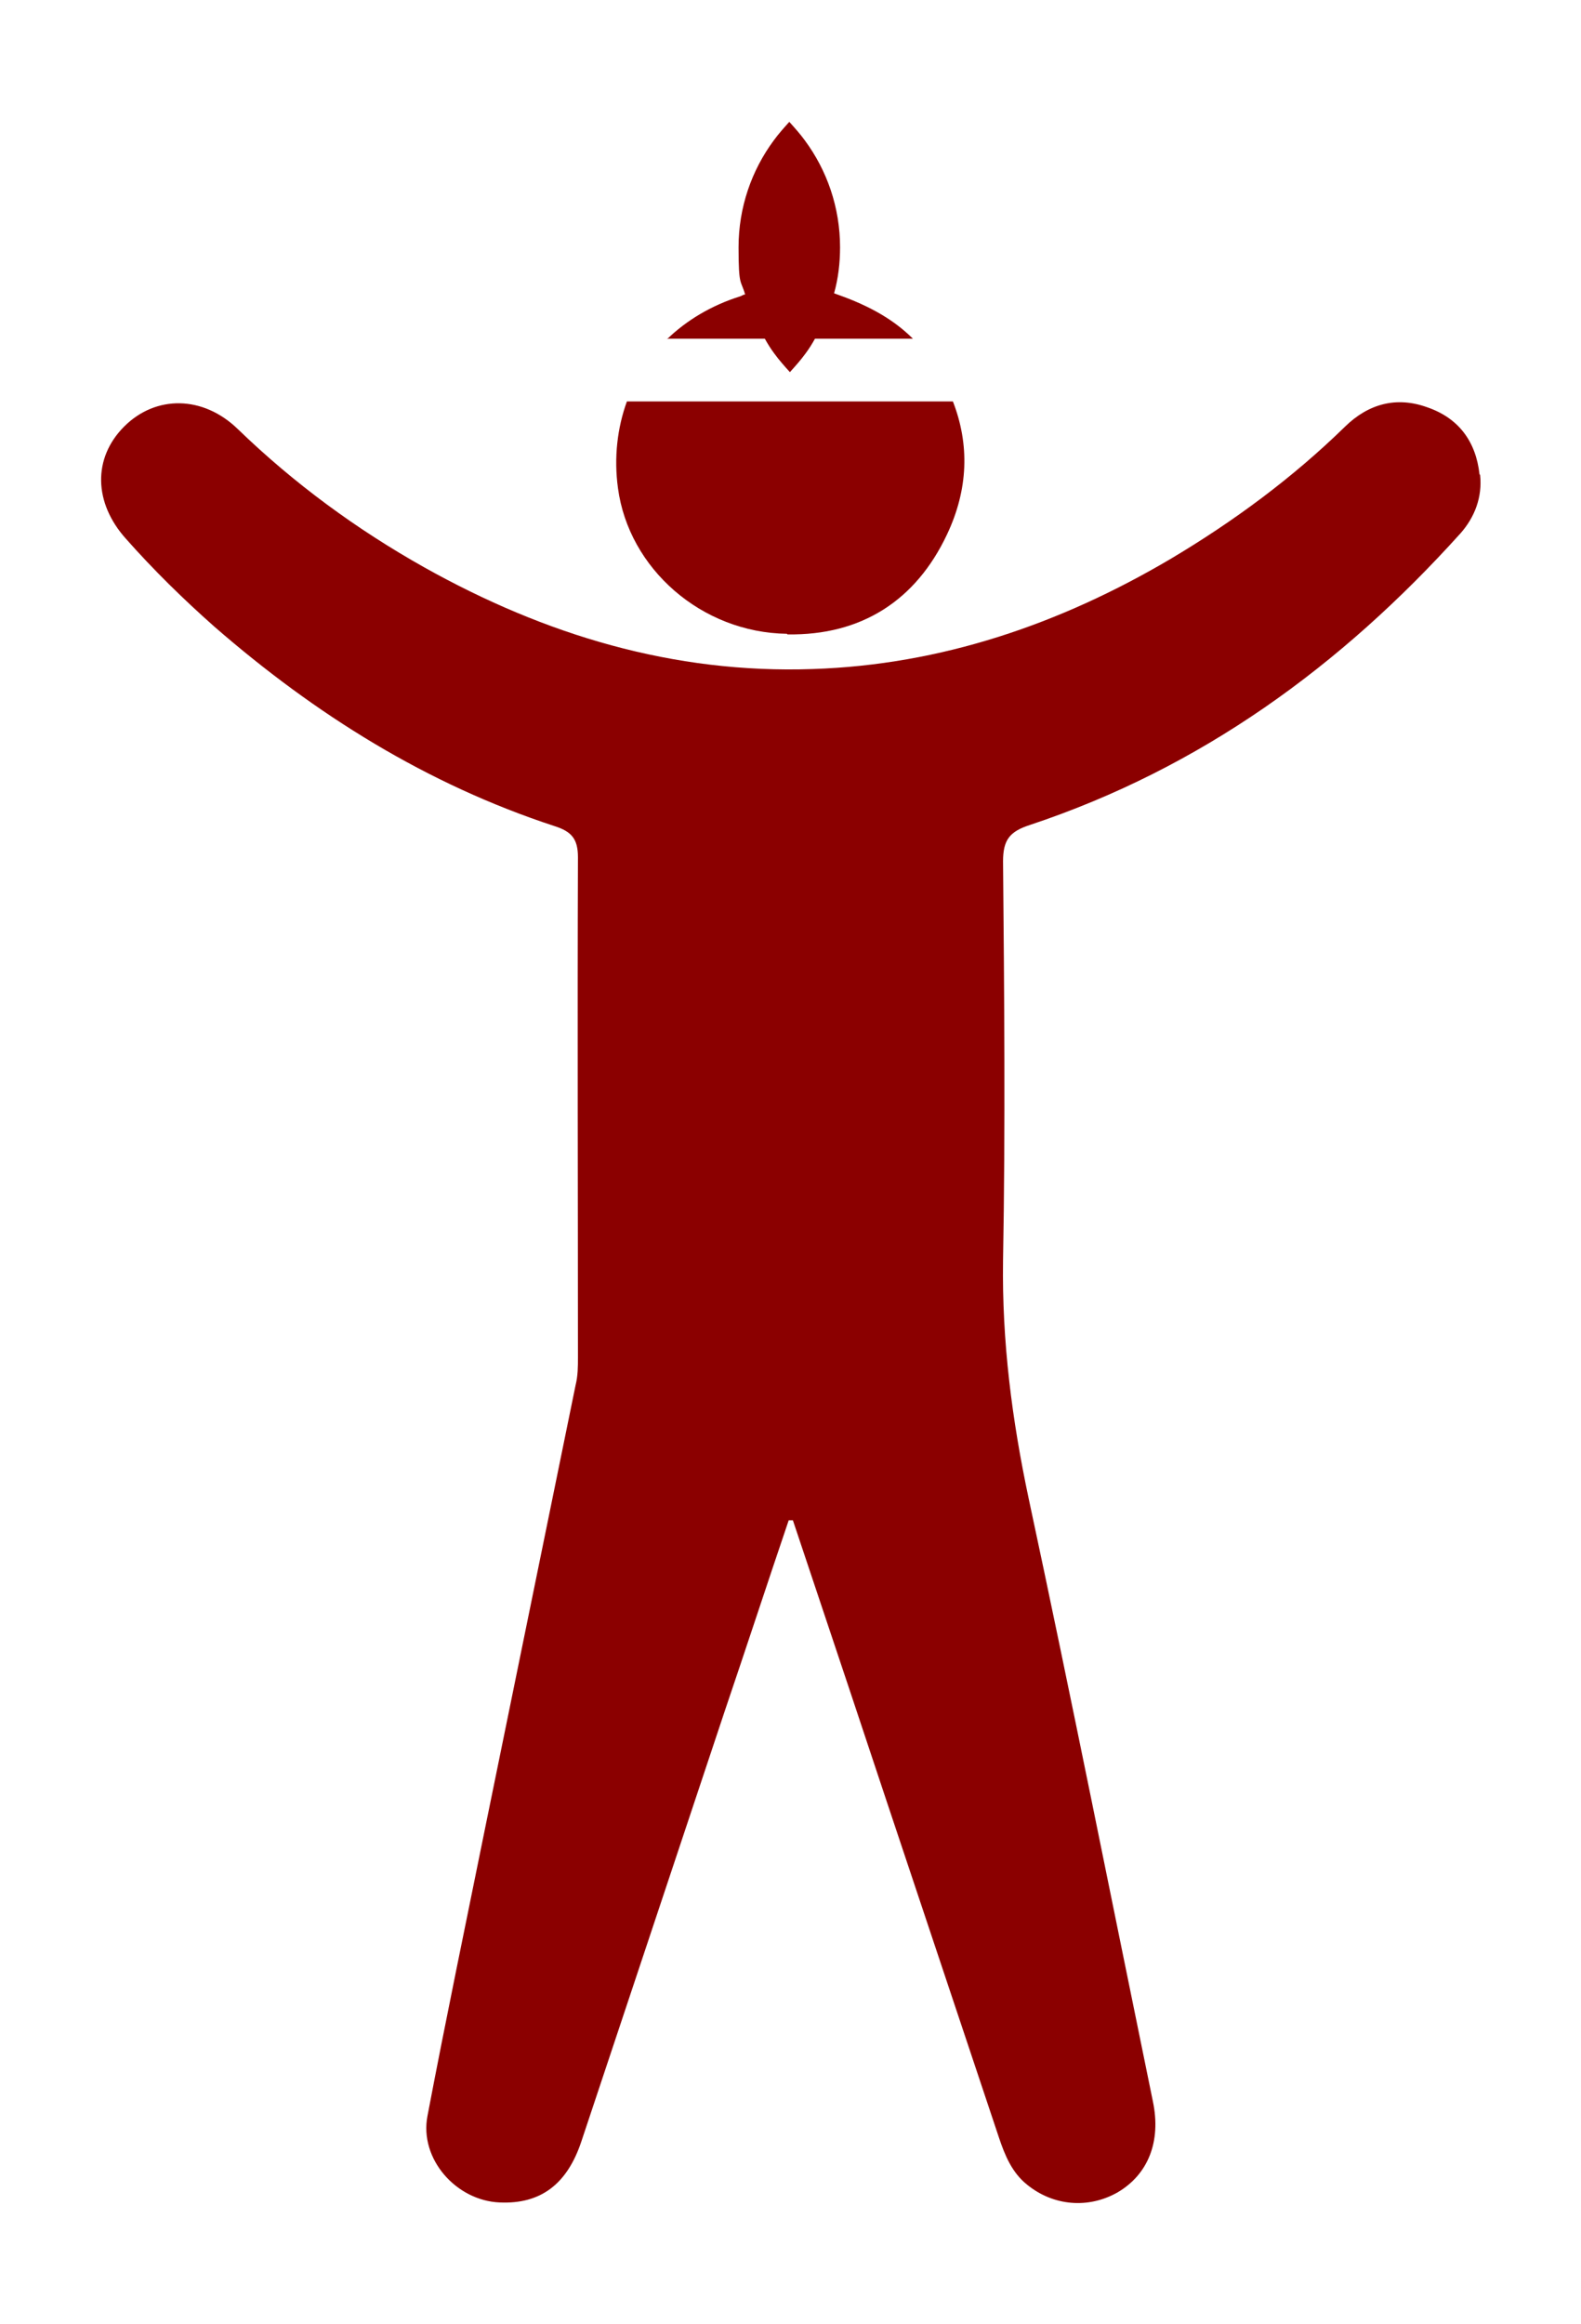 <?xml version="1.0" encoding="UTF-8"?>
<svg xmlns="http://www.w3.org/2000/svg" id="Layer_1" data-name="Layer 1" version="1.1" viewBox="0 0 264.8 389">
  <defs>
    <style>
      .cls-1 {
        fill: #8b0000;
        stroke-width: 0px;
      }
    </style>
  </defs>
  <path class="cls-1" d="M131.9,106.2c12.4.2,21.5-5.7,26.7-16.7,3.6-7.6,3.8-15.1,1-22.3h-54.6c-1.6,4.4-2.2,9.4-1.5,14.5,1.8,13.5,14,24.2,28.3,24.4Z"></path>
  <path class="cls-1" d="M111.9,56.7h16.2c.5.9,1,1.7,1.6,2.5.8,1.1,1.7,2.1,2.6,3.1.9-1,1.8-2,2.6-3.1.6-.8,1.1-1.6,1.6-2.5h16.4c-3.7-3.7-8.3-5.9-13.2-7.6.7-2.5,1-5.1,1-7.7,0-6.7-2.2-12.9-5.9-17.9-.8-1.1-1.7-2.1-2.6-3.1-.9,1-1.8,2-2.6,3.1-3.7,5-5.9,11.2-5.9,17.9s.4,5.4,1.1,7.9c-.3,0-.5.2-.8.3-4.8,1.5-9,4-12.3,7.2Z"></path>
  <path class="cls-1" d="M247.8,79.4c-.6-5.5-3.5-9.4-8.7-11.2-5.2-1.9-9.9-.6-13.8,3.2-8.8,8.6-18.7,15.9-29.3,22.2-18.5,10.9-38.4,17.7-59.9,18.4-23.3.8-44.8-5.7-65-17-11.4-6.4-21.9-14.1-31.3-23.2-5.8-5.6-13.7-5.7-19-.4-5.3,5.3-5.1,12.8.3,18.8,4.6,5.2,9.6,10.1,14.8,14.7,16.9,14.7,35.6,26.4,57,33.4,2.8.9,3.9,2.1,3.9,5.2-.1,27.9,0,55.8,0,83.7,0,1.6,0,3.1-.4,4.7-5,24.5-10,48.9-15,73.4-3.3,16.3-6.7,32.6-9.8,48.9-1.4,7.2,4.8,14.2,12.1,14.5,6.8.3,11.3-3,13.7-10.3,8-24,16-48,24-72,3.6-10.6,7.1-21.3,10.7-31.9.2,0,.5,0,.7,0,3.2,9.5,6.3,18.9,9.5,28.4,8.3,25,16.7,50,25,74.9,1,3,2.2,5.9,4.7,7.9,4.4,3.6,10.3,4.1,15.2,1.3,5.1-3,7.3-8.5,5.9-15.2-6.9-33.6-13.6-67.3-20.8-100.9-2.8-13.2-4.5-26.3-4.3-39.9.4-22.3.2-44.6,0-66.8,0-3.6,1.1-5,4.5-6.1,28.6-9.5,52.1-26.6,72.1-48.8,2.4-2.7,3.7-6.1,3.3-9.8Z"></path>
</svg>
